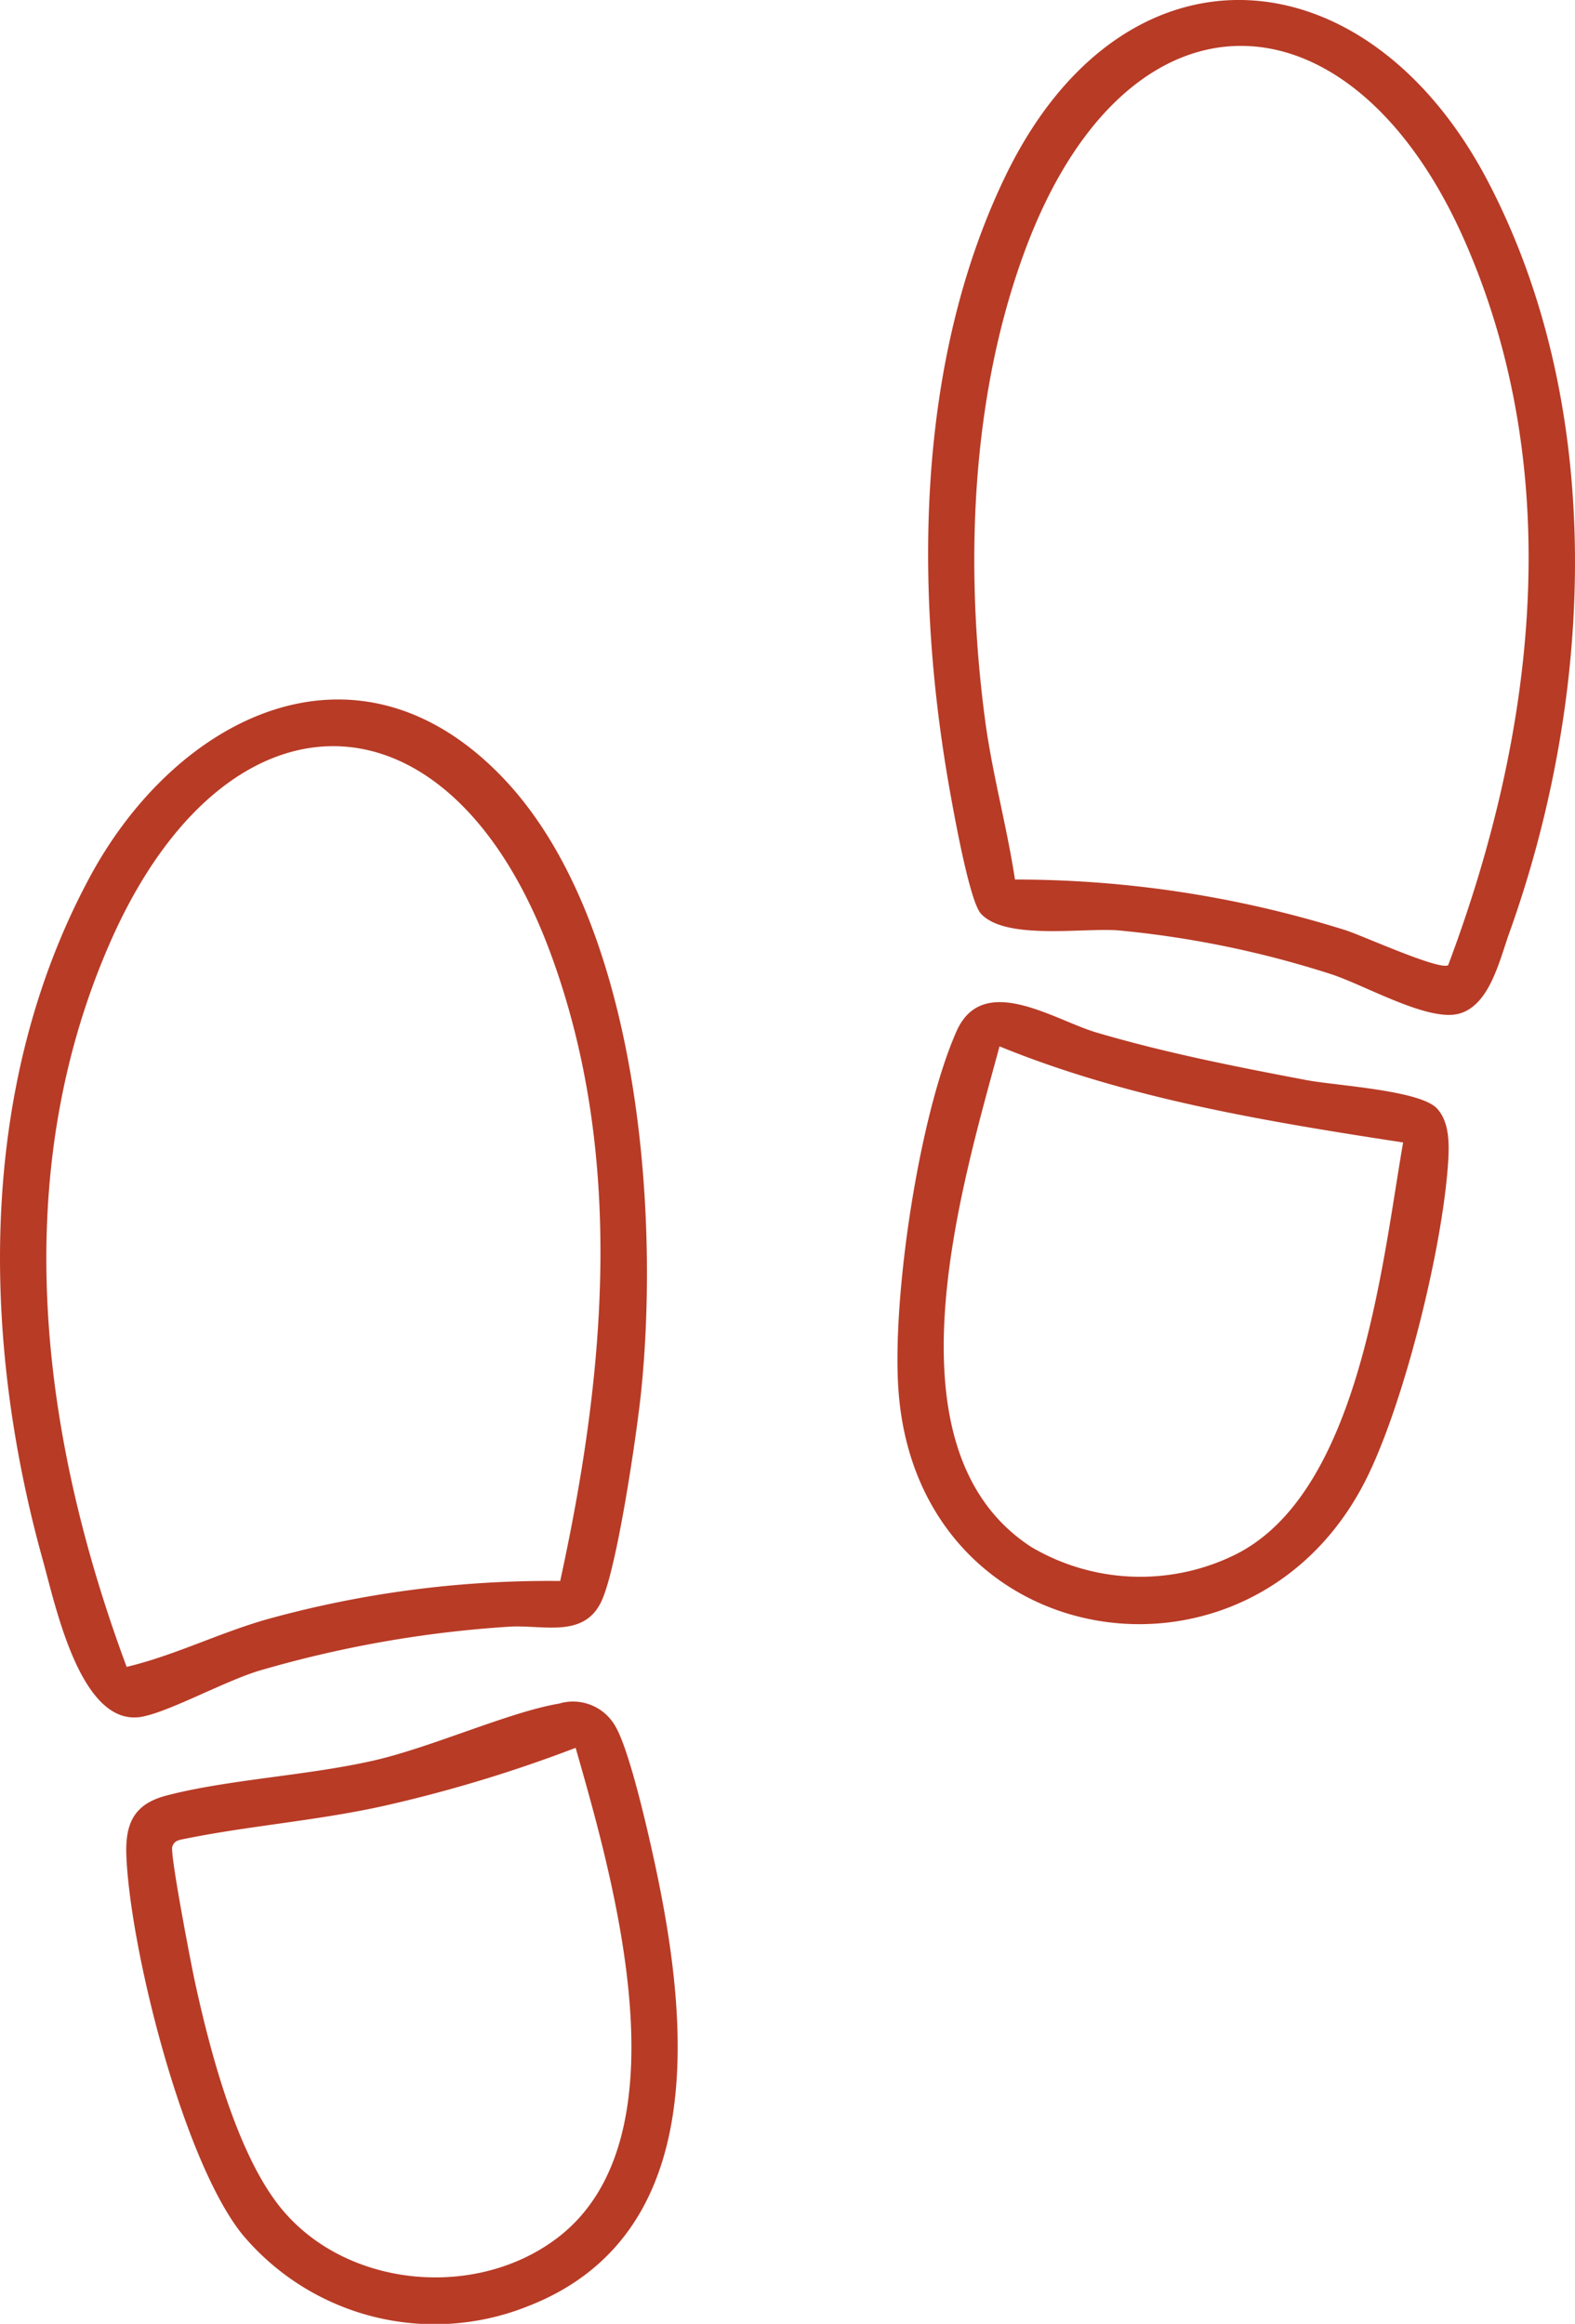 <svg xmlns="http://www.w3.org/2000/svg" xmlns:xlink="http://www.w3.org/1999/xlink" width="105.457"
    height="155.605" viewBox="0 0 105.457 155.605">
    <defs>
        <clipPath id="clip-path">
            <rect id="Rectangle_2518" data-name="Rectangle 2518" width="105.457" height="155.605"
                fill="#b83b26" />
        </clipPath>
    </defs>
    <g id="Group_14315" data-name="Group 14315" transform="translate(-913 -638)">
        <g id="Group_14301" data-name="Group 14301" transform="translate(913 638)"
            clip-path="url(#clip-path)">
            <path id="Path_5693" data-name="Path 5693"
                d="M65.674,61.171c-.739-.807-1.755-6.452-2.025-7.944-2.435-13.444-2.376-28.9,3.658-41.41,7.922-16.424,24.217-15.187,32.331.351,7.936,15.2,7.1,34.458,1.42,50.3-.669,1.867-1.322,4.861-3.377,5.41s-6.27-1.9-8.529-2.64a66.676,66.676,0,0,0-14.293-2.942c-2.388-.179-7.538.674-9.185-1.121m31.291,3.452c5.809-15.455,7.937-32.74,1.2-48.282C90.632-1.053,75.59-1.727,68.7,16.585c-3.7,9.838-4.118,21.274-2.741,31.632.478,3.592,1.457,7.1,2,10.676a73.78,73.78,0,0,1,22.125,3.389c1.136.362,6.336,2.731,6.889,2.341"
                fill="#b83b26" />
            <path id="Path_5694" data-name="Path 5694"
                d="M33.607,52.01c9.079,9.413,10.593,28.825,9.319,41.2-.3,2.877-1.582,11.6-2.622,13.936-1.175,2.641-4.012,1.6-6.327,1.783a76.921,76.921,0,0,0-16.652,2.948c-2.312.709-5.868,2.677-7.762,3.063-4.117.834-5.819-7.324-6.678-10.409C-1.285,89.559-1.5,72.635,6.036,58.684,11.851,47.92,23.867,41.912,33.607,52.01m3.9,53.855C40.536,92,41.877,77.382,36.852,63.8,30.07,45.479,15.126,45.469,7.387,63.076.509,78.723,2.684,96.014,8.48,111.613c3.238-.774,6.232-2.295,9.442-3.2a70.7,70.7,0,0,1,19.584-2.552"
                fill="#b83b26" />
            <path id="Path_5695" data-name="Path 5695"
                d="M96.215,74.222c.883.946.82,2.539.737,3.738-.389,5.682-2.9,15.834-5.41,20.947-7.607,15.467-30.009,12.069-31.375-5.7-.476-6.192,1.351-18.457,3.881-24.159,1.771-3.988,6.534-.747,9.374.09,4.623,1.363,9.317,2.284,14.051,3.184,1.962.373,7.594.671,8.742,1.9M93.948,76.5c-9.152-1.411-18.424-2.921-27.023-6.437-2.537,9.4-7.934,26.984,2.127,33.522a14.365,14.365,0,0,0,13.542.568C91.026,100.1,92.53,84.661,93.948,76.5"
                fill="#b83b26" />
            <path id="Path_5696" data-name="Path 5696"
                d="M37.434,114.071a3.258,3.258,0,0,1,3.755,1.492c.942,1.577,2.145,6.874,2.588,8.9,2.329,10.649,3.882,25.252-8.533,30a16.786,16.786,0,0,1-19-4.826c-3.974-4.908-7.517-19.034-7.782-25.349-.093-2.194.507-3.494,2.688-4.062,4.159-1.084,9.42-1.327,13.877-2.344,3.883-.886,9.1-3.261,12.412-3.811m1.1,2.963a93.517,93.517,0,0,1-12.561,3.824c-4.555,1.042-9.167,1.366-13.612,2.27-.369.075-.71.107-.832.537-.148.523,1.236,7.729,1.492,8.917.993,4.6,2.789,11.547,5.739,15.213,4.358,5.414,13.121,6.23,18.6,2.018,8.691-6.688,3.718-23.9,1.178-32.779"
                fill="#b83b26" />
        </g>
    </g>
</svg>
  
